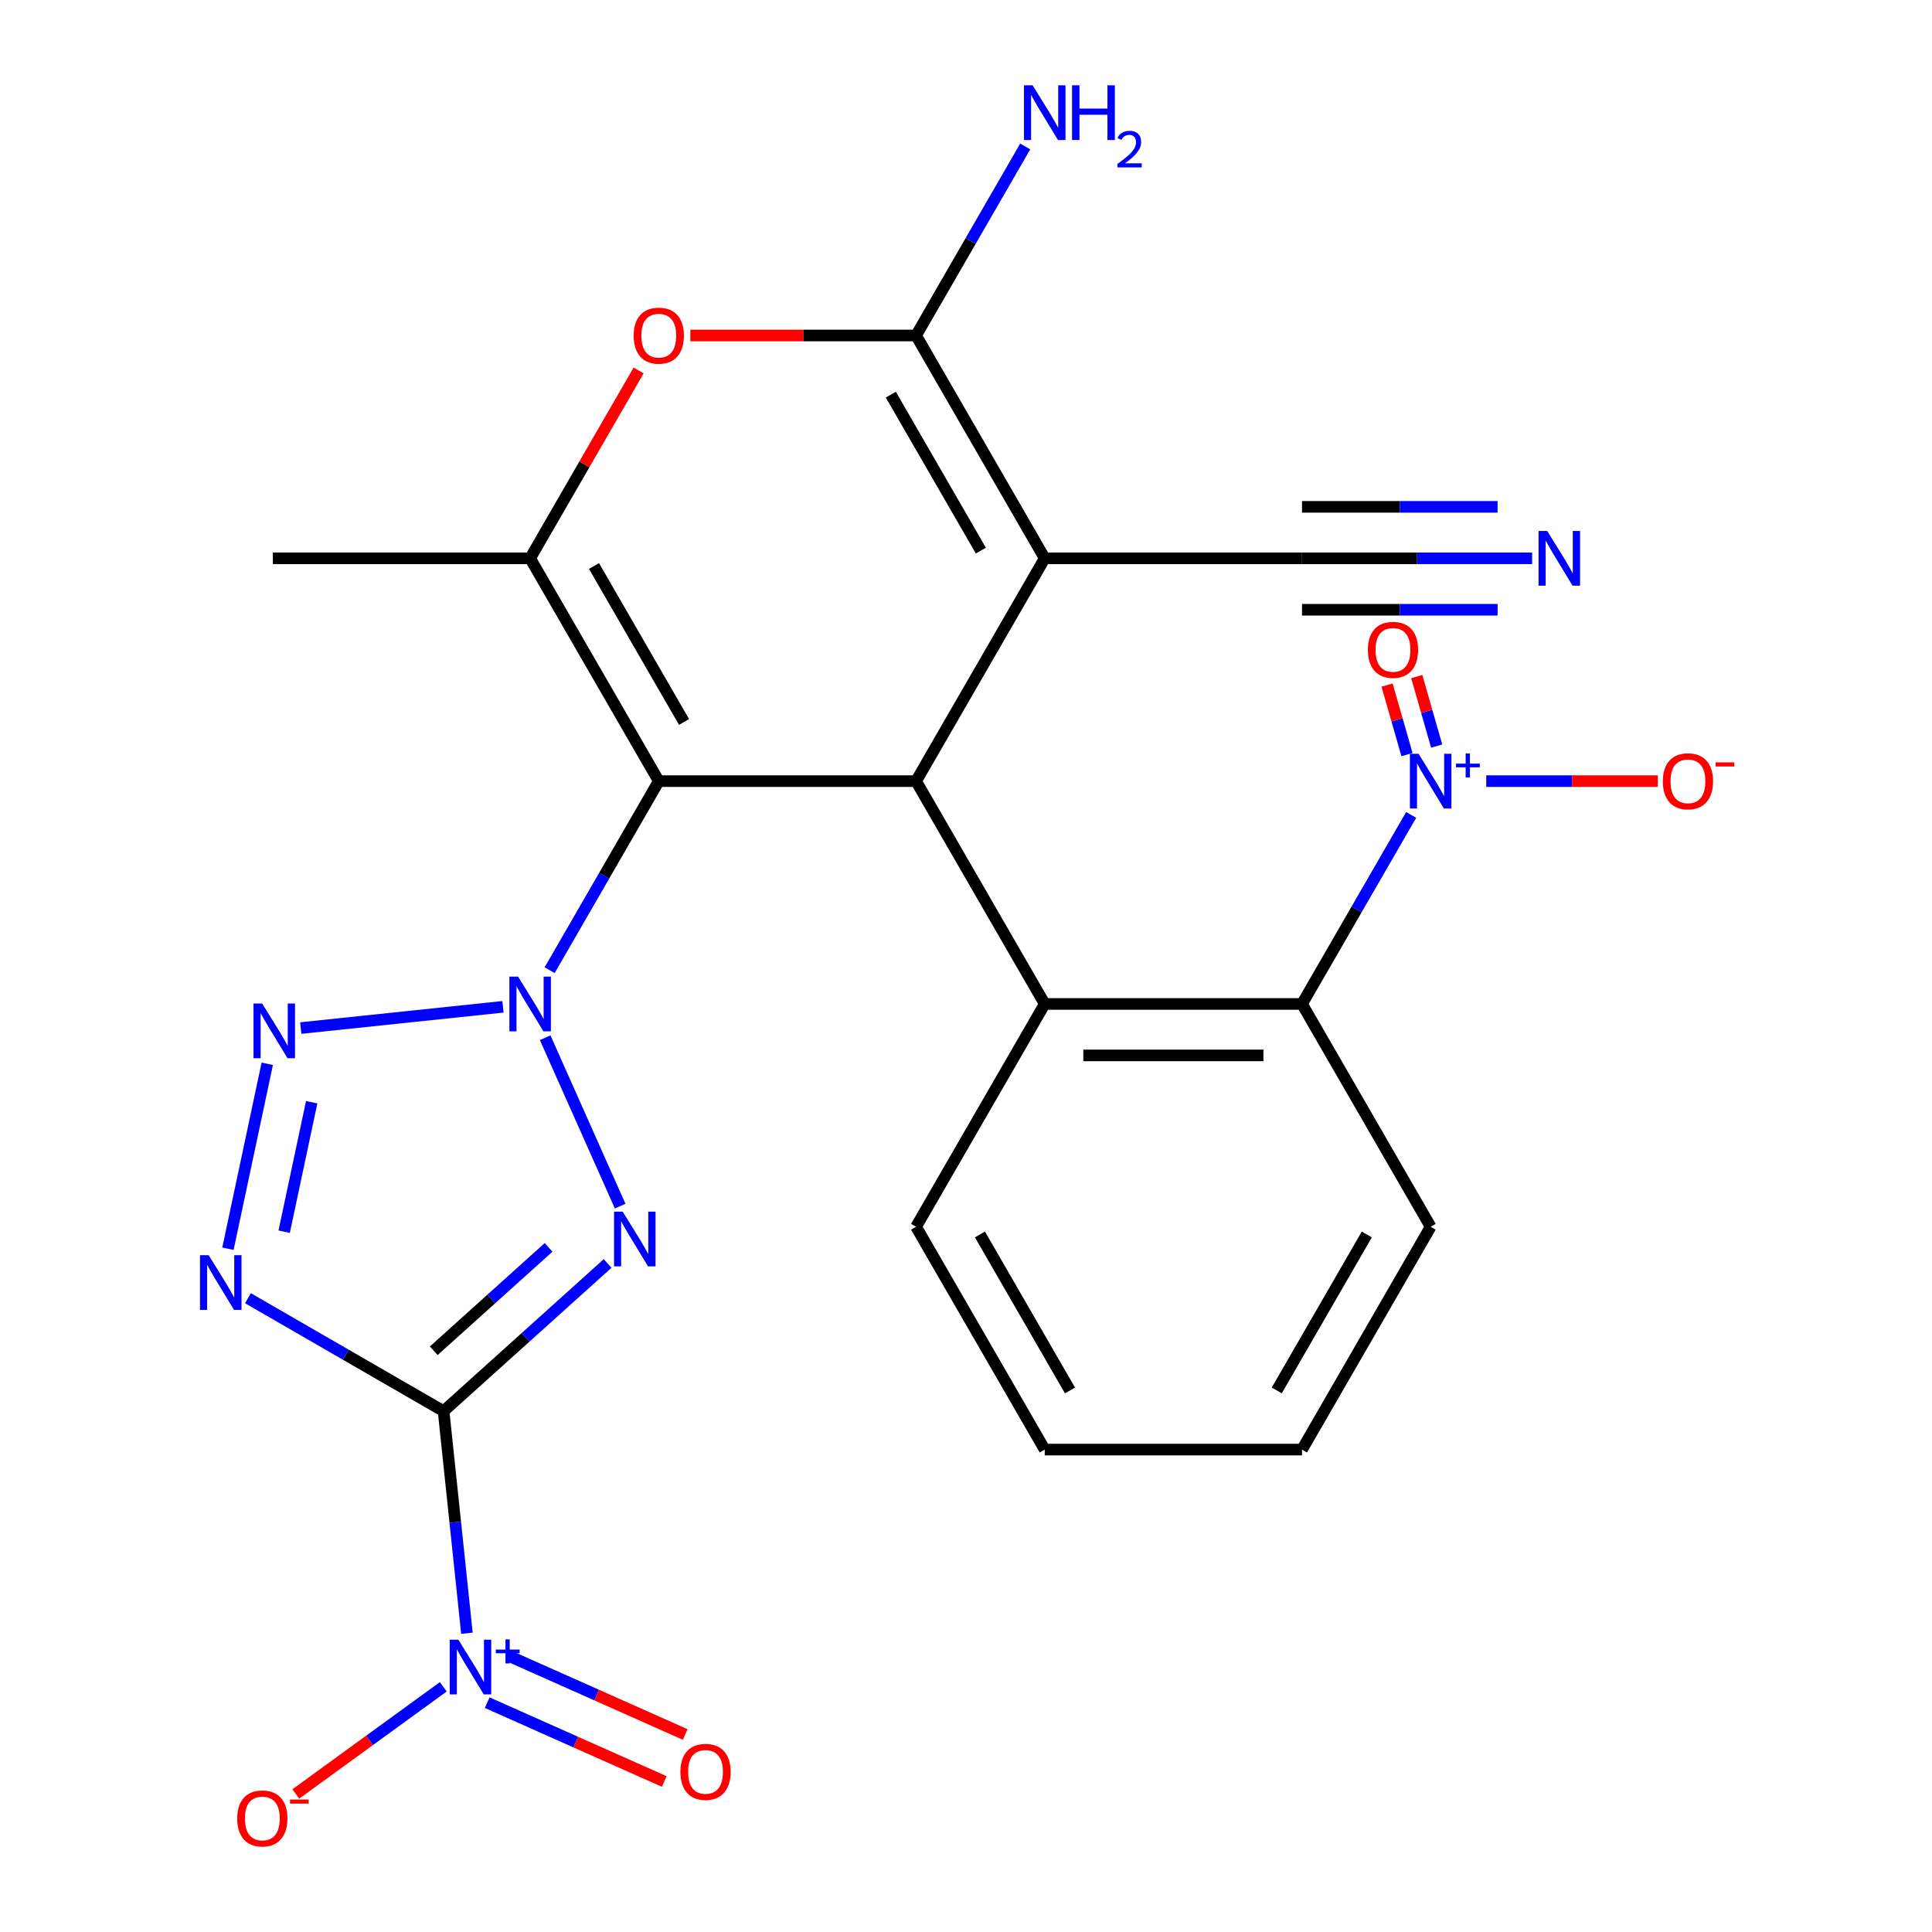 <?xml version='1.0' encoding='iso-8859-1'?>
<svg version='1.1' baseProfile='full'
              xmlns='http://www.w3.org/2000/svg'
                      xmlns:rdkit='http://www.rdkit.org/xml'
                      xmlns:xlink='http://www.w3.org/1999/xlink'
                  xml:space='preserve'
width='1000px' height='1000px' viewBox='0 0 1000 1000'>
<!-- END OF HEADER -->
<rect style='opacity:1.0;fill:#FFFFFF;stroke:none' width='1000' height='1000' x='0' y='0'> </rect>
<path class='bond-1' d='M 282.185,537.134 L 320.992,624.295' style='fill:none;fill-rule:evenodd;stroke:#0000FF;stroke-width:6px;stroke-linecap:butt;stroke-linejoin:miter;stroke-opacity:1' />
<path class='bond-2' d='M 284.496,502.156 L 312.741,453.234' style='fill:none;fill-rule:evenodd;stroke:#0000FF;stroke-width:6px;stroke-linecap:butt;stroke-linejoin:miter;stroke-opacity:1' />
<path class='bond-2' d='M 312.741,453.234 L 340.986,404.313' style='fill:none;fill-rule:evenodd;stroke:#000000;stroke-width:6px;stroke-linecap:butt;stroke-linejoin:miter;stroke-opacity:1' />
<path class='bond-4' d='M 260.329,521.124 L 155.67,532.124' style='fill:none;fill-rule:evenodd;stroke:#0000FF;stroke-width:6px;stroke-linecap:butt;stroke-linejoin:miter;stroke-opacity:1' />
<path class='bond-0' d='M 229.598,730.416 L 272.047,692.195' style='fill:none;fill-rule:evenodd;stroke:#000000;stroke-width:6px;stroke-linecap:butt;stroke-linejoin:miter;stroke-opacity:1' />
<path class='bond-0' d='M 272.047,692.195 L 314.496,653.973' style='fill:none;fill-rule:evenodd;stroke:#0000FF;stroke-width:6px;stroke-linecap:butt;stroke-linejoin:miter;stroke-opacity:1' />
<path class='bond-0' d='M 224.51,699.156 L 254.225,672.401' style='fill:none;fill-rule:evenodd;stroke:#000000;stroke-width:6px;stroke-linecap:butt;stroke-linejoin:miter;stroke-opacity:1' />
<path class='bond-0' d='M 254.225,672.401 L 283.939,645.646' style='fill:none;fill-rule:evenodd;stroke:#0000FF;stroke-width:6px;stroke-linecap:butt;stroke-linejoin:miter;stroke-opacity:1' />
<path class='bond-8' d='M 229.598,730.416 L 235.639,787.894' style='fill:none;fill-rule:evenodd;stroke:#000000;stroke-width:6px;stroke-linecap:butt;stroke-linejoin:miter;stroke-opacity:1' />
<path class='bond-8' d='M 235.639,787.894 L 241.68,845.371' style='fill:none;fill-rule:evenodd;stroke:#0000FF;stroke-width:6px;stroke-linecap:butt;stroke-linejoin:miter;stroke-opacity:1' />
<path class='bond-26' d='M 229.598,730.416 L 178.967,701.184' style='fill:none;fill-rule:evenodd;stroke:#000000;stroke-width:6px;stroke-linecap:butt;stroke-linejoin:miter;stroke-opacity:1' />
<path class='bond-26' d='M 178.967,701.184 L 128.335,671.952' style='fill:none;fill-rule:evenodd;stroke:#0000FF;stroke-width:6px;stroke-linecap:butt;stroke-linejoin:miter;stroke-opacity:1' />
<path class='bond-6' d='M 340.986,404.313 L 474.16,404.313' style='fill:none;fill-rule:evenodd;stroke:#000000;stroke-width:6px;stroke-linecap:butt;stroke-linejoin:miter;stroke-opacity:1' />
<path class='bond-9' d='M 340.986,404.313 L 274.399,288.981' style='fill:none;fill-rule:evenodd;stroke:#000000;stroke-width:6px;stroke-linecap:butt;stroke-linejoin:miter;stroke-opacity:1' />
<path class='bond-9' d='M 354.064,373.696 L 307.453,292.963' style='fill:none;fill-rule:evenodd;stroke:#000000;stroke-width:6px;stroke-linecap:butt;stroke-linejoin:miter;stroke-opacity:1' />
<path class='bond-3' d='M 117.983,646.34 L 138.332,550.608' style='fill:none;fill-rule:evenodd;stroke:#0000FF;stroke-width:6px;stroke-linecap:butt;stroke-linejoin:miter;stroke-opacity:1' />
<path class='bond-3' d='M 147.088,637.518 L 161.332,570.505' style='fill:none;fill-rule:evenodd;stroke:#0000FF;stroke-width:6px;stroke-linecap:butt;stroke-linejoin:miter;stroke-opacity:1' />
<path class='bond-5' d='M 540.747,288.981 L 474.16,404.313' style='fill:none;fill-rule:evenodd;stroke:#000000;stroke-width:6px;stroke-linecap:butt;stroke-linejoin:miter;stroke-opacity:1' />
<path class='bond-14' d='M 540.747,288.981 L 673.92,288.981' style='fill:none;fill-rule:evenodd;stroke:#000000;stroke-width:6px;stroke-linecap:butt;stroke-linejoin:miter;stroke-opacity:1' />
<path class='bond-27' d='M 540.747,288.981 L 474.16,173.649' style='fill:none;fill-rule:evenodd;stroke:#000000;stroke-width:6px;stroke-linecap:butt;stroke-linejoin:miter;stroke-opacity:1' />
<path class='bond-27' d='M 507.692,284.998 L 461.081,204.266' style='fill:none;fill-rule:evenodd;stroke:#000000;stroke-width:6px;stroke-linecap:butt;stroke-linejoin:miter;stroke-opacity:1' />
<path class='bond-12' d='M 474.16,404.313 L 540.747,519.645' style='fill:none;fill-rule:evenodd;stroke:#000000;stroke-width:6px;stroke-linecap:butt;stroke-linejoin:miter;stroke-opacity:1' />
<path class='bond-7' d='M 474.16,173.649 L 415.737,173.649' style='fill:none;fill-rule:evenodd;stroke:#000000;stroke-width:6px;stroke-linecap:butt;stroke-linejoin:miter;stroke-opacity:1' />
<path class='bond-7' d='M 415.737,173.649 L 357.315,173.649' style='fill:none;fill-rule:evenodd;stroke:#FF0000;stroke-width:6px;stroke-linecap:butt;stroke-linejoin:miter;stroke-opacity:1' />
<path class='bond-20' d='M 474.16,173.649 L 502.404,124.727' style='fill:none;fill-rule:evenodd;stroke:#000000;stroke-width:6px;stroke-linecap:butt;stroke-linejoin:miter;stroke-opacity:1' />
<path class='bond-20' d='M 502.404,124.727 L 530.649,75.806' style='fill:none;fill-rule:evenodd;stroke:#0000FF;stroke-width:6px;stroke-linecap:butt;stroke-linejoin:miter;stroke-opacity:1' />
<path class='bond-16' d='M 229.449,873.082 L 191.279,900.814' style='fill:none;fill-rule:evenodd;stroke:#0000FF;stroke-width:6px;stroke-linecap:butt;stroke-linejoin:miter;stroke-opacity:1' />
<path class='bond-16' d='M 191.279,900.814 L 153.11,928.546' style='fill:none;fill-rule:evenodd;stroke:#FF0000;stroke-width:6px;stroke-linecap:butt;stroke-linejoin:miter;stroke-opacity:1' />
<path class='bond-18' d='M 252.171,881.291 L 297.994,901.693' style='fill:none;fill-rule:evenodd;stroke:#0000FF;stroke-width:6px;stroke-linecap:butt;stroke-linejoin:miter;stroke-opacity:1' />
<path class='bond-18' d='M 297.994,901.693 L 343.818,922.094' style='fill:none;fill-rule:evenodd;stroke:#FF0000;stroke-width:6px;stroke-linecap:butt;stroke-linejoin:miter;stroke-opacity:1' />
<path class='bond-18' d='M 263.004,856.959 L 308.828,877.36' style='fill:none;fill-rule:evenodd;stroke:#0000FF;stroke-width:6px;stroke-linecap:butt;stroke-linejoin:miter;stroke-opacity:1' />
<path class='bond-18' d='M 308.828,877.36 L 354.651,897.762' style='fill:none;fill-rule:evenodd;stroke:#FF0000;stroke-width:6px;stroke-linecap:butt;stroke-linejoin:miter;stroke-opacity:1' />
<path class='bond-11' d='M 274.399,288.981 L 302.47,240.36' style='fill:none;fill-rule:evenodd;stroke:#000000;stroke-width:6px;stroke-linecap:butt;stroke-linejoin:miter;stroke-opacity:1' />
<path class='bond-11' d='M 302.47,240.36 L 330.542,191.738' style='fill:none;fill-rule:evenodd;stroke:#FF0000;stroke-width:6px;stroke-linecap:butt;stroke-linejoin:miter;stroke-opacity:1' />
<path class='bond-21' d='M 274.399,288.981 L 141.225,288.981' style='fill:none;fill-rule:evenodd;stroke:#000000;stroke-width:6px;stroke-linecap:butt;stroke-linejoin:miter;stroke-opacity:1' />
<path class='bond-10' d='M 730.41,421.802 L 702.165,470.724' style='fill:none;fill-rule:evenodd;stroke:#0000FF;stroke-width:6px;stroke-linecap:butt;stroke-linejoin:miter;stroke-opacity:1' />
<path class='bond-10' d='M 702.165,470.724 L 673.92,519.645' style='fill:none;fill-rule:evenodd;stroke:#000000;stroke-width:6px;stroke-linecap:butt;stroke-linejoin:miter;stroke-opacity:1' />
<path class='bond-17' d='M 769.282,404.313 L 813.677,404.313' style='fill:none;fill-rule:evenodd;stroke:#0000FF;stroke-width:6px;stroke-linecap:butt;stroke-linejoin:miter;stroke-opacity:1' />
<path class='bond-17' d='M 813.677,404.313 L 858.071,404.313' style='fill:none;fill-rule:evenodd;stroke:#FF0000;stroke-width:6px;stroke-linecap:butt;stroke-linejoin:miter;stroke-opacity:1' />
<path class='bond-19' d='M 743.622,386.181 L 738.463,368.187' style='fill:none;fill-rule:evenodd;stroke:#0000FF;stroke-width:6px;stroke-linecap:butt;stroke-linejoin:miter;stroke-opacity:1' />
<path class='bond-19' d='M 738.463,368.187 L 733.304,350.192' style='fill:none;fill-rule:evenodd;stroke:#FF0000;stroke-width:6px;stroke-linecap:butt;stroke-linejoin:miter;stroke-opacity:1' />
<path class='bond-19' d='M 728.26,390.586 L 723.101,372.591' style='fill:none;fill-rule:evenodd;stroke:#0000FF;stroke-width:6px;stroke-linecap:butt;stroke-linejoin:miter;stroke-opacity:1' />
<path class='bond-19' d='M 723.101,372.591 L 717.942,354.597' style='fill:none;fill-rule:evenodd;stroke:#FF0000;stroke-width:6px;stroke-linecap:butt;stroke-linejoin:miter;stroke-opacity:1' />
<path class='bond-13' d='M 540.747,519.645 L 673.92,519.645' style='fill:none;fill-rule:evenodd;stroke:#000000;stroke-width:6px;stroke-linecap:butt;stroke-linejoin:miter;stroke-opacity:1' />
<path class='bond-13' d='M 560.723,546.28 L 653.944,546.28' style='fill:none;fill-rule:evenodd;stroke:#000000;stroke-width:6px;stroke-linecap:butt;stroke-linejoin:miter;stroke-opacity:1' />
<path class='bond-22' d='M 540.747,519.645 L 474.16,634.977' style='fill:none;fill-rule:evenodd;stroke:#000000;stroke-width:6px;stroke-linecap:butt;stroke-linejoin:miter;stroke-opacity:1' />
<path class='bond-23' d='M 673.92,519.645 L 740.507,634.977' style='fill:none;fill-rule:evenodd;stroke:#000000;stroke-width:6px;stroke-linecap:butt;stroke-linejoin:miter;stroke-opacity:1' />
<path class='bond-15' d='M 673.92,288.981 L 733.473,288.981' style='fill:none;fill-rule:evenodd;stroke:#000000;stroke-width:6px;stroke-linecap:butt;stroke-linejoin:miter;stroke-opacity:1' />
<path class='bond-15' d='M 733.473,288.981 L 793.025,288.981' style='fill:none;fill-rule:evenodd;stroke:#0000FF;stroke-width:6px;stroke-linecap:butt;stroke-linejoin:miter;stroke-opacity:1' />
<path class='bond-15' d='M 673.92,315.616 L 724.54,315.616' style='fill:none;fill-rule:evenodd;stroke:#000000;stroke-width:6px;stroke-linecap:butt;stroke-linejoin:miter;stroke-opacity:1' />
<path class='bond-15' d='M 724.54,315.616 L 775.159,315.616' style='fill:none;fill-rule:evenodd;stroke:#0000FF;stroke-width:6px;stroke-linecap:butt;stroke-linejoin:miter;stroke-opacity:1' />
<path class='bond-15' d='M 673.92,262.346 L 724.54,262.346' style='fill:none;fill-rule:evenodd;stroke:#000000;stroke-width:6px;stroke-linecap:butt;stroke-linejoin:miter;stroke-opacity:1' />
<path class='bond-15' d='M 724.54,262.346 L 775.159,262.346' style='fill:none;fill-rule:evenodd;stroke:#0000FF;stroke-width:6px;stroke-linecap:butt;stroke-linejoin:miter;stroke-opacity:1' />
<path class='bond-24' d='M 474.16,634.977 L 540.747,750.309' style='fill:none;fill-rule:evenodd;stroke:#000000;stroke-width:6px;stroke-linecap:butt;stroke-linejoin:miter;stroke-opacity:1' />
<path class='bond-24' d='M 507.214,638.959 L 553.825,719.692' style='fill:none;fill-rule:evenodd;stroke:#000000;stroke-width:6px;stroke-linecap:butt;stroke-linejoin:miter;stroke-opacity:1' />
<path class='bond-28' d='M 740.507,634.977 L 673.92,750.309' style='fill:none;fill-rule:evenodd;stroke:#000000;stroke-width:6px;stroke-linecap:butt;stroke-linejoin:miter;stroke-opacity:1' />
<path class='bond-28' d='M 707.453,638.959 L 660.842,719.692' style='fill:none;fill-rule:evenodd;stroke:#000000;stroke-width:6px;stroke-linecap:butt;stroke-linejoin:miter;stroke-opacity:1' />
<path class='bond-25' d='M 540.747,750.309 L 673.92,750.309' style='fill:none;fill-rule:evenodd;stroke:#000000;stroke-width:6px;stroke-linecap:butt;stroke-linejoin:miter;stroke-opacity:1' />
<path  class='atom-0' d='M 268.139 505.485
L 277.419 520.485
Q 278.339 521.965, 279.819 524.645
Q 281.299 527.325, 281.379 527.485
L 281.379 505.485
L 285.139 505.485
L 285.139 533.805
L 281.259 533.805
L 271.299 517.405
Q 270.139 515.485, 268.899 513.285
Q 267.699 511.085, 267.339 510.405
L 267.339 533.805
L 263.659 533.805
L 263.659 505.485
L 268.139 505.485
' fill='#0000FF'/>
<path  class='atom-2' d='M 322.305 627.145
L 331.585 642.145
Q 332.505 643.625, 333.985 646.305
Q 335.465 648.985, 335.545 649.145
L 335.545 627.145
L 339.305 627.145
L 339.305 655.465
L 335.425 655.465
L 325.465 639.065
Q 324.305 637.145, 323.065 634.945
Q 321.865 632.745, 321.505 632.065
L 321.505 655.465
L 317.825 655.465
L 317.825 627.145
L 322.305 627.145
' fill='#0000FF'/>
<path  class='atom-4' d='M 108.006 649.669
L 117.286 664.669
Q 118.206 666.149, 119.686 668.829
Q 121.166 671.509, 121.246 671.669
L 121.246 649.669
L 125.006 649.669
L 125.006 677.989
L 121.126 677.989
L 111.166 661.589
Q 110.006 659.669, 108.766 657.469
Q 107.566 655.269, 107.206 654.589
L 107.206 677.989
L 103.526 677.989
L 103.526 649.669
L 108.006 649.669
' fill='#0000FF'/>
<path  class='atom-5' d='M 135.694 519.405
L 144.974 534.405
Q 145.894 535.885, 147.374 538.565
Q 148.854 541.245, 148.934 541.405
L 148.934 519.405
L 152.694 519.405
L 152.694 547.725
L 148.814 547.725
L 138.854 531.325
Q 137.694 529.405, 136.454 527.205
Q 135.254 525.005, 134.894 524.325
L 134.894 547.725
L 131.214 547.725
L 131.214 519.405
L 135.694 519.405
' fill='#0000FF'/>
<path  class='atom-9' d='M 237.258 848.7
L 246.538 863.7
Q 247.458 865.18, 248.938 867.86
Q 250.418 870.54, 250.498 870.7
L 250.498 848.7
L 254.258 848.7
L 254.258 877.02
L 250.378 877.02
L 240.418 860.62
Q 239.258 858.7, 238.018 856.5
Q 236.818 854.3, 236.458 853.62
L 236.458 877.02
L 232.778 877.02
L 232.778 848.7
L 237.258 848.7
' fill='#0000FF'/>
<path  class='atom-9' d='M 256.634 853.805
L 261.624 853.805
L 261.624 848.552
L 263.842 848.552
L 263.842 853.805
L 268.963 853.805
L 268.963 855.706
L 263.842 855.706
L 263.842 860.986
L 261.624 860.986
L 261.624 855.706
L 256.634 855.706
L 256.634 853.805
' fill='#0000FF'/>
<path  class='atom-11' d='M 734.247 390.153
L 743.527 405.153
Q 744.447 406.633, 745.927 409.313
Q 747.407 411.993, 747.487 412.153
L 747.487 390.153
L 751.247 390.153
L 751.247 418.473
L 747.367 418.473
L 737.407 402.073
Q 736.247 400.153, 735.007 397.953
Q 733.807 395.753, 733.447 395.073
L 733.447 418.473
L 729.767 418.473
L 729.767 390.153
L 734.247 390.153
' fill='#0000FF'/>
<path  class='atom-11' d='M 753.623 395.258
L 758.613 395.258
L 758.613 390.004
L 760.831 390.004
L 760.831 395.258
L 765.952 395.258
L 765.952 397.158
L 760.831 397.158
L 760.831 402.438
L 758.613 402.438
L 758.613 397.158
L 753.623 397.158
L 753.623 395.258
' fill='#0000FF'/>
<path  class='atom-12' d='M 327.986 173.729
Q 327.986 166.929, 331.346 163.129
Q 334.706 159.329, 340.986 159.329
Q 347.266 159.329, 350.626 163.129
Q 353.986 166.929, 353.986 173.729
Q 353.986 180.609, 350.586 184.529
Q 347.186 188.409, 340.986 188.409
Q 334.746 188.409, 331.346 184.529
Q 327.986 180.649, 327.986 173.729
M 340.986 185.209
Q 345.306 185.209, 347.626 182.329
Q 349.986 179.409, 349.986 173.729
Q 349.986 168.169, 347.626 165.369
Q 345.306 162.529, 340.986 162.529
Q 336.666 162.529, 334.306 165.329
Q 331.986 168.129, 331.986 173.729
Q 331.986 179.449, 334.306 182.329
Q 336.666 185.209, 340.986 185.209
' fill='#FF0000'/>
<path  class='atom-16' d='M 800.834 274.821
L 810.114 289.821
Q 811.034 291.301, 812.514 293.981
Q 813.994 296.661, 814.074 296.821
L 814.074 274.821
L 817.834 274.821
L 817.834 303.141
L 813.954 303.141
L 803.994 286.741
Q 802.834 284.821, 801.594 282.621
Q 800.394 280.421, 800.034 279.741
L 800.034 303.141
L 796.354 303.141
L 796.354 274.821
L 800.834 274.821
' fill='#0000FF'/>
<path  class='atom-17' d='M 122.778 941.218
Q 122.778 934.418, 126.138 930.618
Q 129.498 926.818, 135.778 926.818
Q 142.058 926.818, 145.418 930.618
Q 148.778 934.418, 148.778 941.218
Q 148.778 948.098, 145.378 952.018
Q 141.978 955.898, 135.778 955.898
Q 129.538 955.898, 126.138 952.018
Q 122.778 948.138, 122.778 941.218
M 135.778 952.698
Q 140.098 952.698, 142.418 949.818
Q 144.778 946.898, 144.778 941.218
Q 144.778 935.658, 142.418 932.858
Q 140.098 930.018, 135.778 930.018
Q 131.458 930.018, 129.098 932.818
Q 126.778 935.618, 126.778 941.218
Q 126.778 946.938, 129.098 949.818
Q 131.458 952.698, 135.778 952.698
' fill='#FF0000'/>
<path  class='atom-17' d='M 150.098 931.441
L 159.787 931.441
L 159.787 933.553
L 150.098 933.553
L 150.098 931.441
' fill='#FF0000'/>
<path  class='atom-18' d='M 860.681 404.393
Q 860.681 397.593, 864.041 393.793
Q 867.401 389.993, 873.681 389.993
Q 879.961 389.993, 883.321 393.793
Q 886.681 397.593, 886.681 404.393
Q 886.681 411.273, 883.281 415.193
Q 879.881 419.073, 873.681 419.073
Q 867.441 419.073, 864.041 415.193
Q 860.681 411.313, 860.681 404.393
M 873.681 415.873
Q 878.001 415.873, 880.321 412.993
Q 882.681 410.073, 882.681 404.393
Q 882.681 398.833, 880.321 396.033
Q 878.001 393.193, 873.681 393.193
Q 869.361 393.193, 867.001 395.993
Q 864.681 398.793, 864.681 404.393
Q 864.681 410.113, 867.001 412.993
Q 869.361 415.873, 873.681 415.873
' fill='#FF0000'/>
<path  class='atom-18' d='M 888.001 394.615
L 897.69 394.615
L 897.69 396.727
L 888.001 396.727
L 888.001 394.615
' fill='#FF0000'/>
<path  class='atom-19' d='M 352.179 917.107
Q 352.179 910.307, 355.539 906.507
Q 358.899 902.707, 365.179 902.707
Q 371.459 902.707, 374.819 906.507
Q 378.179 910.307, 378.179 917.107
Q 378.179 923.987, 374.779 927.907
Q 371.379 931.787, 365.179 931.787
Q 358.939 931.787, 355.539 927.907
Q 352.179 924.027, 352.179 917.107
M 365.179 928.587
Q 369.499 928.587, 371.819 925.707
Q 374.179 922.787, 374.179 917.107
Q 374.179 911.547, 371.819 908.747
Q 369.499 905.907, 365.179 905.907
Q 360.859 905.907, 358.499 908.707
Q 356.179 911.507, 356.179 917.107
Q 356.179 922.827, 358.499 925.707
Q 360.859 928.587, 365.179 928.587
' fill='#FF0000'/>
<path  class='atom-20' d='M 708.003 336.359
Q 708.003 329.559, 711.363 325.759
Q 714.723 321.959, 721.003 321.959
Q 727.283 321.959, 730.643 325.759
Q 734.003 329.559, 734.003 336.359
Q 734.003 343.239, 730.603 347.159
Q 727.203 351.039, 721.003 351.039
Q 714.763 351.039, 711.363 347.159
Q 708.003 343.279, 708.003 336.359
M 721.003 347.839
Q 725.323 347.839, 727.643 344.959
Q 730.003 342.039, 730.003 336.359
Q 730.003 330.799, 727.643 327.999
Q 725.323 325.159, 721.003 325.159
Q 716.683 325.159, 714.323 327.959
Q 712.003 330.759, 712.003 336.359
Q 712.003 342.079, 714.323 344.959
Q 716.683 347.839, 721.003 347.839
' fill='#FF0000'/>
<path  class='atom-21' d='M 534.487 44.157
L 543.767 59.157
Q 544.687 60.637, 546.167 63.317
Q 547.647 65.997, 547.727 66.157
L 547.727 44.157
L 551.487 44.157
L 551.487 72.477
L 547.607 72.477
L 537.647 56.077
Q 536.487 54.157, 535.247 51.957
Q 534.047 49.757, 533.687 49.077
L 533.687 72.477
L 530.007 72.477
L 530.007 44.157
L 534.487 44.157
' fill='#0000FF'/>
<path  class='atom-21' d='M 554.887 44.157
L 558.727 44.157
L 558.727 56.197
L 573.207 56.197
L 573.207 44.157
L 577.047 44.157
L 577.047 72.477
L 573.207 72.477
L 573.207 59.397
L 558.727 59.397
L 558.727 72.477
L 554.887 72.477
L 554.887 44.157
' fill='#0000FF'/>
<path  class='atom-21' d='M 578.419 71.483
Q 579.106 69.714, 580.743 68.738
Q 582.379 67.734, 584.65 67.734
Q 587.475 67.734, 589.059 69.266
Q 590.643 70.797, 590.643 73.516
Q 590.643 76.288, 588.583 78.875
Q 586.551 81.462, 582.327 84.525
L 590.959 84.525
L 590.959 86.637
L 578.367 86.637
L 578.367 84.868
Q 581.851 82.386, 583.911 80.538
Q 585.996 78.69, 586.999 77.027
Q 588.003 75.364, 588.003 73.648
Q 588.003 71.853, 587.105 70.85
Q 586.207 69.846, 584.65 69.846
Q 583.145 69.846, 582.142 70.454
Q 581.139 71.061, 580.426 72.407
L 578.419 71.483
' fill='#0000FF'/>
</svg>

